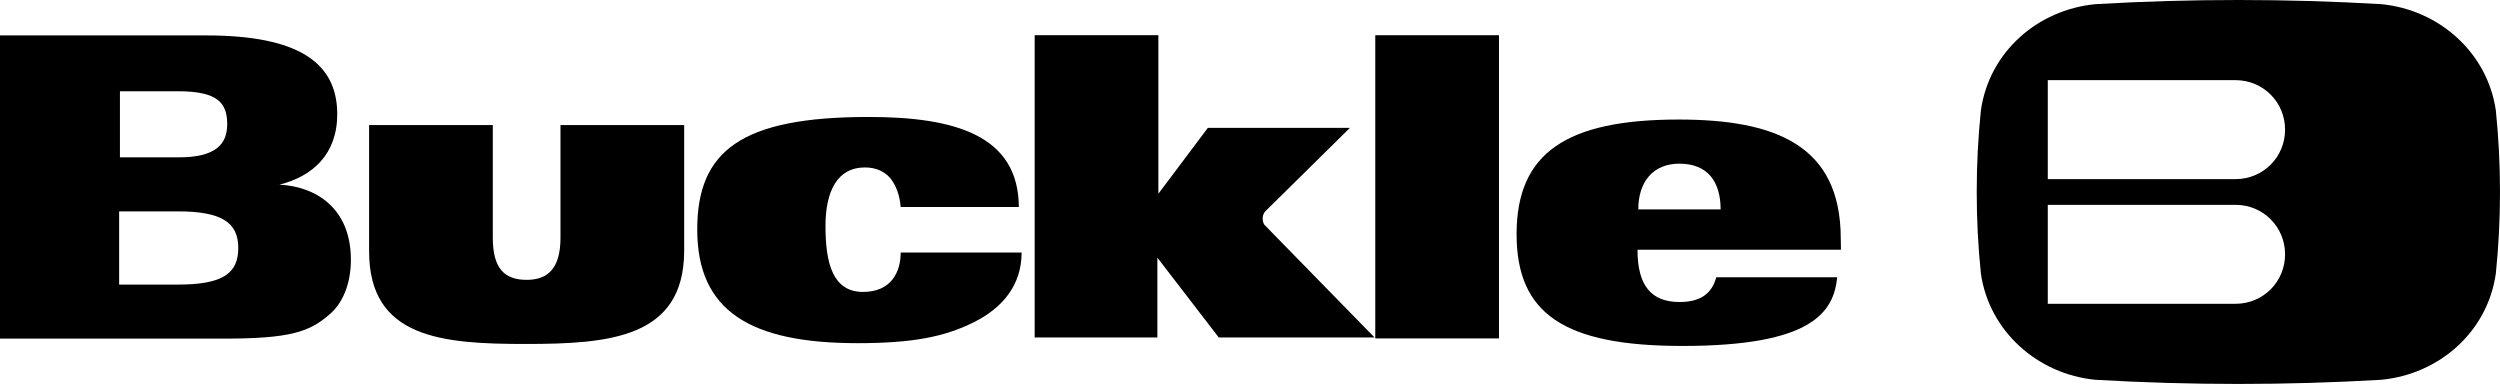 <?xml version="1.0" encoding="utf-8"?>
<!-- Generator: Adobe Illustrator 28.0.0, SVG Export Plug-In . SVG Version: 6.00 Build 0)  -->
<svg version="1.1"
	 id="svg2" xmlns:dc="http://purl.org/dc/elements/1.1/" xmlns:sodipodi="http://sodipodi.sourceforge.net/DTD/sodipodi-0.dtd" xmlns:svg="http://www.w3.org/2000/svg" xmlns:rdf="http://www.w3.org/1999/02/22-rdf-syntax-ns#" xmlns:cc="http://creativecommons.org/ns#" xmlns:inkscape="http://www.inkscape.org/namespaces/inkscape" sodipodi:docname="Buckle-Logo.eps"
	 xmlns="http://www.w3.org/2000/svg" xmlns:xlink="http://www.w3.org/1999/xlink" x="0px" y="0px" viewBox="0 0 1263.2 194"
	 style="enable-background:new 0 0 1263.2 194;" xml:space="preserve">
<sodipodi:namedview  bordercolor="#666666" borderopacity="1" gridtolerance="10" guidetolerance="10" id="namedview4" inkscape:pageopacity="0" inkscape:pageshadow="2" inkscape:window-height="480" inkscape:window-width="640" objecttolerance="10" pagecolor="#ffffff">
	</sodipodi:namedview>
<path d="M141.2,93.3c16.7-4.2,29.2-15.3,29.2-35.6c0-25.9-19.4-39.8-66.2-39.8H0v153.2h113c32.9,0,43.1-3.2,53.2-12
	c6.9-5.6,11.1-15.7,11.1-27.8C177.3,104.9,159.3,94.2,141.2,93.3z M89.8,46.1c20.4,0,25,6,25,16.7c0,10.2-6,16.7-24.5,16.7H60.6
	V46.1H89.8z M89.8,143.8H60.2v-37h29.6c22.2,0,30.6,5.6,30.6,18.5S112.5,143.8,89.8,143.8z"/>
<path d="M514.8,104.9c0-36.6-32.4-45.8-75.9-45.8c-64.4,0-86.6,17.1-86.6,56.9c0,41.2,26.9,57.4,81,57.4c27.8,0,44-3.2,58.8-10.6
	c14.8-7.4,24.1-19,24.1-35.2h-61.1c0,10.2-5.1,19.9-19,19.9c-15.3,0-19-14.4-19-33.3c0-17.6,6-29.6,19.9-29.6c6,0,10.2,2.3,13,5.6
	c2.8,3.7,4.6,8.3,5.1,14.4h59.7L514.8,104.9z"/>
<rect x="694.9" y="17.8" width="62.5" height="153.2"/>
<path d="M930.1,120.6c0-47.2-32.9-60.2-81.9-60.2c-56.5,0-81.9,16.7-81.9,57.9c0,40.3,24.1,56.5,83.8,56.5
	c65.7,0,76.4-17.1,78.2-34.7h-61.1c-1.9,6.9-6.5,12.5-18.5,12.5c-14.4,0-21.3-8.3-21.3-26.4h102.8L930.1,120.6L930.1,120.6z
	 M827.8,105.8c0-13.9,7.4-23.1,20.8-23.1c14.4,0,20.8,9.3,20.8,23.1H827.8z"/>
<path d="M265.7,173.8c-42.1,0-79.2-2.8-79.2-46.8V63.2H249v56.9c0,15.7,6,21.3,17.1,21.3c10.6,0,17.1-5.6,17.1-21.3V63.2h62.5v63.9
	C345.4,170.6,308.3,173.8,265.7,173.8z"/>
<path d="M639.4,106.7c-0.9,0.9-1.4,2.3-1.4,3.7c0,1.4,0.5,2.8,0.9,3.2l55.6,56.9h-78.7l-31-40.3v40.3h-62V17.8h62.5v80.1l25-33.3
	h71.8L639.4,106.7"/>
<path id="path16" d="M1129.6,90.5h-94.9v-50h94.9c13.9,0,25,11.1,25,25S1143.5,90.5,1129.6,90.5z M1129.6,153.5h-94.9v-50h94.9
	c13.9,0,25,11.1,25,25S1143.5,153.5,1129.6,153.5z M1261.1,55.8c-4.2-29.2-28.7-50.9-57.9-53.7c-48.1-2.8-96.3-2.8-144.4,0
	c-29.2,2.8-53.7,24.1-57.9,53.7c-2.8,27.3-2.8,55.1,0,82.4c4.2,29.2,28.7,50.9,57.9,53.7c48.1,2.8,96.3,2.8,144.4,0
	c29.2-2.8,53.7-24.1,57.9-53.7C1263.9,110.9,1263.9,83.1,1261.1,55.8"/>
</svg>
